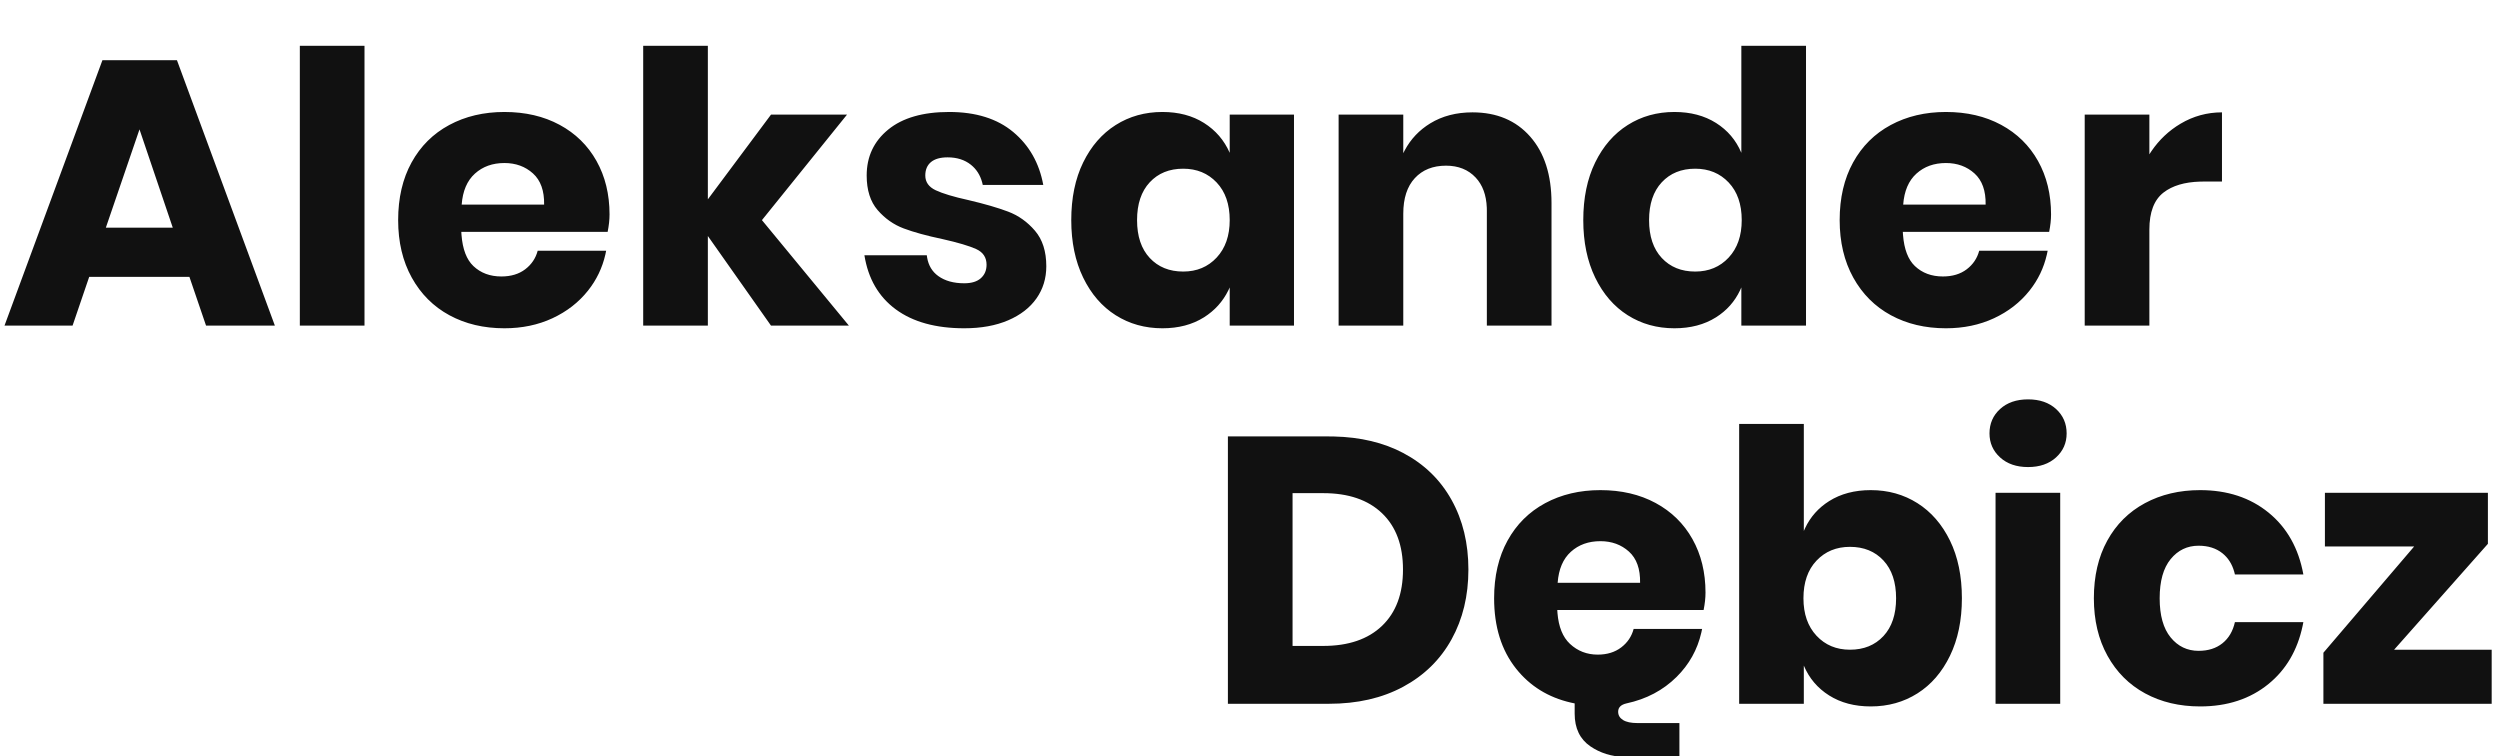 <?xml version="1.0" encoding="UTF-8"?>
<svg width="238px" height="72px" viewBox="0 0 238 72" version="1.1" xmlns="http://www.w3.org/2000/svg" xmlns:xlink="http://www.w3.org/1999/xlink">
    <!-- Generator: Sketch 64 (93537) - https://sketch.com -->
    <title>logo</title>
    <desc>Created with Sketch.</desc>
    <g id="Design" stroke="none" stroke-width="1" fill="none" fill-rule="evenodd">
        <g id="Tablet-1" transform="translate(-40, -24)" fill="#111111" fill-rule="nonzero">
            <g id="top-bar">
                <g id="logo" transform="translate(40, 24)">
                    <path d="M152.356,46.66 C154.348,46.66 156.1,47.068 157.612,47.884 C159.124,48.7 160.294,49.846 161.122,51.322 C161.95,52.798 162.364,54.496 162.364,56.416 C162.364,56.92 162.304,57.472 162.184,58.072 L162.184,58.072 L148.252,58.072 L148.271,58.36 C148.379,59.677 148.775,60.656 149.458,61.294 C150.19,61.978 151.072,62.32 152.104,62.32 C152.992,62.32 153.736,62.092 154.336,61.636 C154.936,61.18 155.332,60.592 155.524,59.872 L155.524,59.872 L162.04,59.872 L161.966,60.224 C161.594,61.85 160.808,63.257 159.61,64.444 C158.326,65.716 156.736,66.556 154.84,66.964 C154.312,67.084 154.048,67.348 154.048,67.756 C154.048,68.092 154.204,68.356 154.516,68.548 C154.828,68.74 155.284,68.836 155.884,68.836 L155.884,68.836 L159.88,68.836 L159.88,72.076 L154.984,72.076 L154.666,72.07 C153.409,72.021 152.321,71.681 151.402,71.05 C150.406,70.366 149.908,69.328 149.908,67.936 L149.908,67.936 L149.908,66.964 L149.544,66.887 C147.386,66.39 145.647,65.312 144.328,63.652 C142.936,61.9 142.24,59.668 142.24,56.956 C142.24,54.844 142.666,53.014 143.518,51.466 C144.37,49.918 145.564,48.73 147.1,47.902 C148.636,47.074 150.388,46.66 152.356,46.66 Z M209.452,46.66 C212.044,46.66 214.216,47.374 215.968,48.802 C217.72,50.23 218.824,52.192 219.28,54.688 L219.28,54.688 L212.764,54.688 L212.7,54.435 C212.491,53.692 212.116,53.104 211.576,52.672 C210.976,52.192 210.22,51.952 209.308,51.952 C208.228,51.952 207.34,52.378 206.644,53.23 C205.948,54.082 205.6,55.324 205.6,56.956 C205.6,58.588 205.948,59.83 206.644,60.682 C207.34,61.534 208.228,61.96 209.308,61.96 C210.22,61.96 210.976,61.72 211.576,61.24 C212.176,60.76 212.572,60.088 212.764,59.224 L212.764,59.224 L219.28,59.224 L219.207,59.594 C218.712,61.915 217.632,63.753 215.968,65.11 C214.216,66.538 212.044,67.252 209.452,67.252 C207.484,67.252 205.738,66.838 204.214,66.01 C202.69,65.182 201.496,63.988 200.632,62.428 C199.768,60.868 199.336,59.044 199.336,56.956 C199.336,54.844 199.762,53.014 200.614,51.466 C201.466,49.918 202.66,48.73 204.196,47.902 C205.732,47.074 207.484,46.66 209.452,46.66 Z M171.724,40.36 L171.724,50.548 L171.846,50.276 C172.353,49.204 173.117,48.346 174.136,47.704 C175.24,47.008 176.56,46.66 178.096,46.66 C179.752,46.66 181.234,47.074 182.542,47.902 C183.85,48.73 184.882,49.918 185.638,51.466 C186.394,53.014 186.772,54.844 186.772,56.956 C186.772,59.044 186.394,60.868 185.638,62.428 C184.882,63.988 183.85,65.182 182.542,66.01 C181.234,66.838 179.752,67.252 178.096,67.252 C176.56,67.252 175.24,66.904 174.136,66.208 C173.032,65.512 172.228,64.564 171.724,63.364 L171.724,63.364 L171.724,67 L165.568,67 L165.568,40.36 L171.724,40.36 Z M236.848,46.912 L236.848,51.772 L227.92,61.852 L237.208,61.852 L237.208,67 L221.188,67 L221.188,62.14 L229.828,52.024 L221.332,52.024 L221.332,46.912 L236.848,46.912 Z M196.132,46.912 L196.132,67 L189.976,67 L189.976,46.912 L196.132,46.912 Z M126.508,41.548 L126.987,41.553 C129.521,41.612 131.725,42.138 133.6,43.132 C135.592,44.188 137.122,45.676 138.19,47.596 C139.258,49.516 139.792,51.724 139.792,54.22 C139.792,56.716 139.258,58.93 138.19,60.862 C137.122,62.794 135.586,64.3 133.582,65.38 C131.578,66.46 129.22,67 126.508,67 L126.508,67 L116.896,67 L116.896,41.548 L126.508,41.548 Z M176.116,52.06 C174.82,52.06 173.758,52.498 172.93,53.374 C172.102,54.25 171.688,55.444 171.688,56.956 C171.688,58.444 172.102,59.632 172.93,60.52 C173.758,61.408 174.82,61.852 176.116,61.852 C177.436,61.852 178.498,61.42 179.302,60.556 C180.106,59.692 180.508,58.492 180.508,56.956 C180.508,55.42 180.106,54.22 179.302,53.356 C178.498,52.492 177.436,52.06 176.116,52.06 Z M125.968,46.948 L123.052,46.948 L123.052,61.492 L125.968,61.492 C128.368,61.492 130.234,60.856 131.566,59.584 C132.898,58.312 133.564,56.524 133.564,54.22 C133.564,51.916 132.898,50.128 131.566,48.856 C130.234,47.584 128.368,46.948 125.968,46.948 L125.968,46.948 Z M152.356,51.52 C151.228,51.52 150.292,51.856 149.548,52.528 C148.804,53.2 148.384,54.184 148.288,55.48 L148.288,55.48 L156.136,55.48 C156.16,54.16 155.806,53.17 155.074,52.51 C154.342,51.85 153.436,51.52 152.356,51.52 Z M193.072,38.02 C194.176,38.02 195.064,38.326 195.736,38.938 C196.408,39.55 196.744,40.324 196.744,41.26 C196.744,42.172 196.408,42.934 195.736,43.546 C195.064,44.158 194.176,44.464 193.072,44.464 C191.968,44.464 191.08,44.158 190.408,43.546 C189.736,42.934 189.4,42.172 189.4,41.26 C189.4,40.324 189.736,39.55 190.408,38.938 C191.08,38.326 191.968,38.02 193.072,38.02 Z M48.02,10.66 C50.012,10.66 51.764,11.068 53.276,11.884 C54.788,12.7 55.958,13.846 56.786,15.322 C57.614,16.798 58.028,18.496 58.028,20.416 C58.028,20.92 57.968,21.472 57.848,22.072 L57.848,22.072 L43.916,22.072 L43.935,22.369 C44.041,23.727 44.418,24.714 45.068,25.33 C45.764,25.99 46.652,26.32 47.732,26.32 C48.644,26.32 49.4,26.092 50,25.636 C50.6,25.18 50.996,24.592 51.188,23.872 L51.188,23.872 L57.704,23.872 L57.632,24.223 C57.342,25.498 56.79,26.647 55.976,27.67 C55.088,28.786 53.96,29.662 52.592,30.298 C51.224,30.934 49.7,31.252 48.02,31.252 C46.052,31.252 44.306,30.838 42.782,30.01 C41.258,29.182 40.064,27.988 39.2,26.428 C38.336,24.868 37.904,23.044 37.904,20.956 C37.904,18.844 38.33,17.014 39.182,15.466 C40.034,13.918 41.228,12.73 42.764,11.902 C44.3,11.074 46.052,10.66 48.02,10.66 Z M90.356,10.66 C92.9,10.66 94.934,11.296 96.458,12.568 C97.982,13.84 98.936,15.52 99.32,17.608 L99.32,17.608 L93.56,17.608 L93.503,17.368 C93.314,16.665 92.955,16.103 92.426,15.682 C91.838,15.214 91.1,14.98 90.212,14.98 C89.516,14.98 88.988,15.13 88.628,15.43 C88.268,15.73 88.088,16.156 88.088,16.708 C88.088,17.332 88.418,17.8 89.078,18.112 C89.738,18.424 90.776,18.736 92.192,19.048 C93.728,19.408 94.988,19.774 95.972,20.146 C96.956,20.518 97.808,21.124 98.528,21.964 C99.248,22.804 99.608,23.932 99.608,25.348 C99.608,26.5 99.296,27.52 98.672,28.408 C98.048,29.296 97.148,29.992 95.972,30.496 C94.796,31 93.404,31.252 91.796,31.252 C89.084,31.252 86.912,30.652 85.28,29.452 C83.648,28.252 82.652,26.536 82.292,24.304 L82.292,24.304 L88.232,24.304 L88.262,24.516 C88.391,25.277 88.747,25.866 89.33,26.284 C89.966,26.74 90.788,26.968 91.796,26.968 C92.492,26.968 93.02,26.806 93.38,26.482 C93.74,26.158 93.92,25.732 93.92,25.204 C93.92,24.508 93.59,24.01 92.93,23.71 C92.27,23.41 91.196,23.092 89.708,22.756 C88.22,22.444 86.996,22.108 86.036,21.748 C85.076,21.388 84.248,20.806 83.552,20.002 C82.856,19.198 82.508,18.1 82.508,16.708 C82.508,14.908 83.192,13.45 84.56,12.334 C85.928,11.218 87.86,10.66 90.356,10.66 Z M110.66,10.66 C112.196,10.66 113.516,11.008 114.62,11.704 C115.724,12.4 116.54,13.348 117.068,14.548 L117.068,14.548 L117.068,10.912 L123.188,10.912 L123.188,31 L117.068,31 L117.068,27.364 L116.941,27.636 C116.413,28.708 115.639,29.566 114.62,30.208 C113.516,30.904 112.196,31.252 110.66,31.252 C109.004,31.252 107.522,30.838 106.214,30.01 C104.906,29.182 103.874,27.988 103.118,26.428 C102.362,24.868 101.984,23.044 101.984,20.956 C101.984,18.844 102.362,17.014 103.118,15.466 C103.874,13.918 104.906,12.73 106.214,11.902 C107.522,11.074 109.004,10.66 110.66,10.66 Z M171.932,4.36 L171.932,31 L165.776,31 L165.776,27.364 L165.654,27.636 C165.147,28.708 164.383,29.566 163.364,30.208 C162.26,30.904 160.94,31.252 159.404,31.252 C157.748,31.252 156.266,30.838 154.958,30.01 C153.65,29.182 152.618,27.988 151.862,26.428 C151.106,24.868 150.728,23.044 150.728,20.956 C150.728,18.844 151.106,17.014 151.862,15.466 C152.618,13.918 153.65,12.73 154.958,11.902 C156.266,11.074 157.748,10.66 159.404,10.66 C160.94,10.66 162.26,11.008 163.364,11.704 C164.468,12.4 165.272,13.348 165.776,14.548 L165.776,14.548 L165.776,4.36 L171.932,4.36 Z M185.252,10.66 C187.244,10.66 188.996,11.068 190.508,11.884 C192.02,12.7 193.19,13.846 194.018,15.322 C194.846,16.798 195.26,18.496 195.26,20.416 C195.26,20.92 195.2,21.472 195.08,22.072 L195.08,22.072 L181.148,22.072 L181.167,22.369 C181.273,23.727 181.65,24.714 182.3,25.33 C182.996,25.99 183.884,26.32 184.964,26.32 C185.876,26.32 186.632,26.092 187.232,25.636 C187.832,25.18 188.228,24.592 188.42,23.872 L188.42,23.872 L194.936,23.872 L194.863,24.223 C194.574,25.498 194.022,26.647 193.208,27.67 C192.32,28.786 191.192,29.662 189.824,30.298 C188.456,30.934 186.932,31.252 185.252,31.252 C183.284,31.252 181.538,30.838 180.014,30.01 C178.49,29.182 177.296,27.988 176.432,26.428 C175.568,24.868 175.136,23.044 175.136,20.956 C175.136,18.844 175.562,17.014 176.414,15.466 C177.266,13.918 178.46,12.73 179.996,11.902 C181.532,11.074 183.284,10.66 185.252,10.66 Z M140.18,10.696 C142.484,10.696 144.314,11.464 145.67,13 C147.026,14.536 147.704,16.648 147.704,19.336 L147.704,19.336 L147.704,31 L141.548,31 L141.548,20.056 L141.543,19.773 C141.496,18.564 141.143,17.608 140.486,16.906 C139.778,16.15 138.836,15.772 137.66,15.772 C136.412,15.772 135.422,16.168 134.69,16.96 C133.958,17.752 133.592,18.88 133.592,20.344 L133.592,20.344 L133.592,31 L127.436,31 L127.436,10.912 L133.592,10.912 L133.592,14.584 L133.73,14.312 C134.302,13.24 135.114,12.382 136.166,11.74 C137.306,11.044 138.644,10.696 140.18,10.696 Z M211.532,10.696 L211.532,17.284 L209.768,17.284 L209.446,17.289 C207.969,17.332 206.81,17.678 205.97,18.328 C205.07,19.024 204.62,20.2 204.62,21.856 L204.62,21.856 L204.62,31 L198.464,31 L198.464,10.912 L204.62,10.912 L204.62,14.692 L204.817,14.391 C205.555,13.308 206.479,12.436 207.59,11.776 C208.802,11.056 210.116,10.696 211.532,10.696 L211.532,10.696 Z M67.388,4.36 L67.388,18.976 L73.4,10.912 L80.636,10.912 L72.536,20.956 L80.816,31 L73.4,31 L67.388,22.468 L67.388,31 L61.232,31 L61.232,4.36 L67.388,4.36 Z M34.7,4.36 L34.7,31 L28.544,31 L28.544,4.36 L34.7,4.36 Z M16.844,5.728 L26.168,31 L19.616,31 L18.032,26.356 L8.492,26.356 L6.908,31 L0.428,31 L9.752,5.728 L16.844,5.728 Z M112.64,16.06 C111.32,16.06 110.258,16.492 109.454,17.356 C108.65,18.22 108.248,19.42 108.248,20.956 C108.248,22.492 108.65,23.692 109.454,24.556 C110.258,25.42 111.32,25.852 112.64,25.852 C113.936,25.852 114.998,25.408 115.826,24.52 C116.654,23.632 117.068,22.444 117.068,20.956 C117.068,19.444 116.654,18.25 115.826,17.374 C114.998,16.498 113.936,16.06 112.64,16.06 Z M161.384,16.06 C160.064,16.06 159.002,16.492 158.198,17.356 C157.394,18.22 156.992,19.42 156.992,20.956 C156.992,22.492 157.394,23.692 158.198,24.556 C159.002,25.42 160.064,25.852 161.384,25.852 C162.68,25.852 163.742,25.408 164.57,24.52 C165.398,23.632 165.812,22.444 165.812,20.956 C165.812,19.444 165.398,18.25 164.57,17.374 C163.742,16.498 162.68,16.06 161.384,16.06 Z M13.28,12.316 L10.076,21.676 L16.448,21.676 L13.28,12.316 Z M48.02,15.52 C46.892,15.52 45.956,15.856 45.212,16.528 C44.468,17.2 44.048,18.184 43.952,19.48 L43.952,19.48 L51.8,19.48 C51.824,18.16 51.47,17.17 50.738,16.51 C50.006,15.85 49.1,15.52 48.02,15.52 Z M185.252,15.52 C184.124,15.52 183.188,15.856 182.444,16.528 C181.7,17.2 181.28,18.184 181.184,19.48 L181.184,19.48 L189.032,19.48 C189.056,18.16 188.702,17.17 187.97,16.51 C187.238,15.85 186.332,15.52 185.252,15.52 Z"></path>
                </g>
            </g>
        </g>
    </g>
</svg>